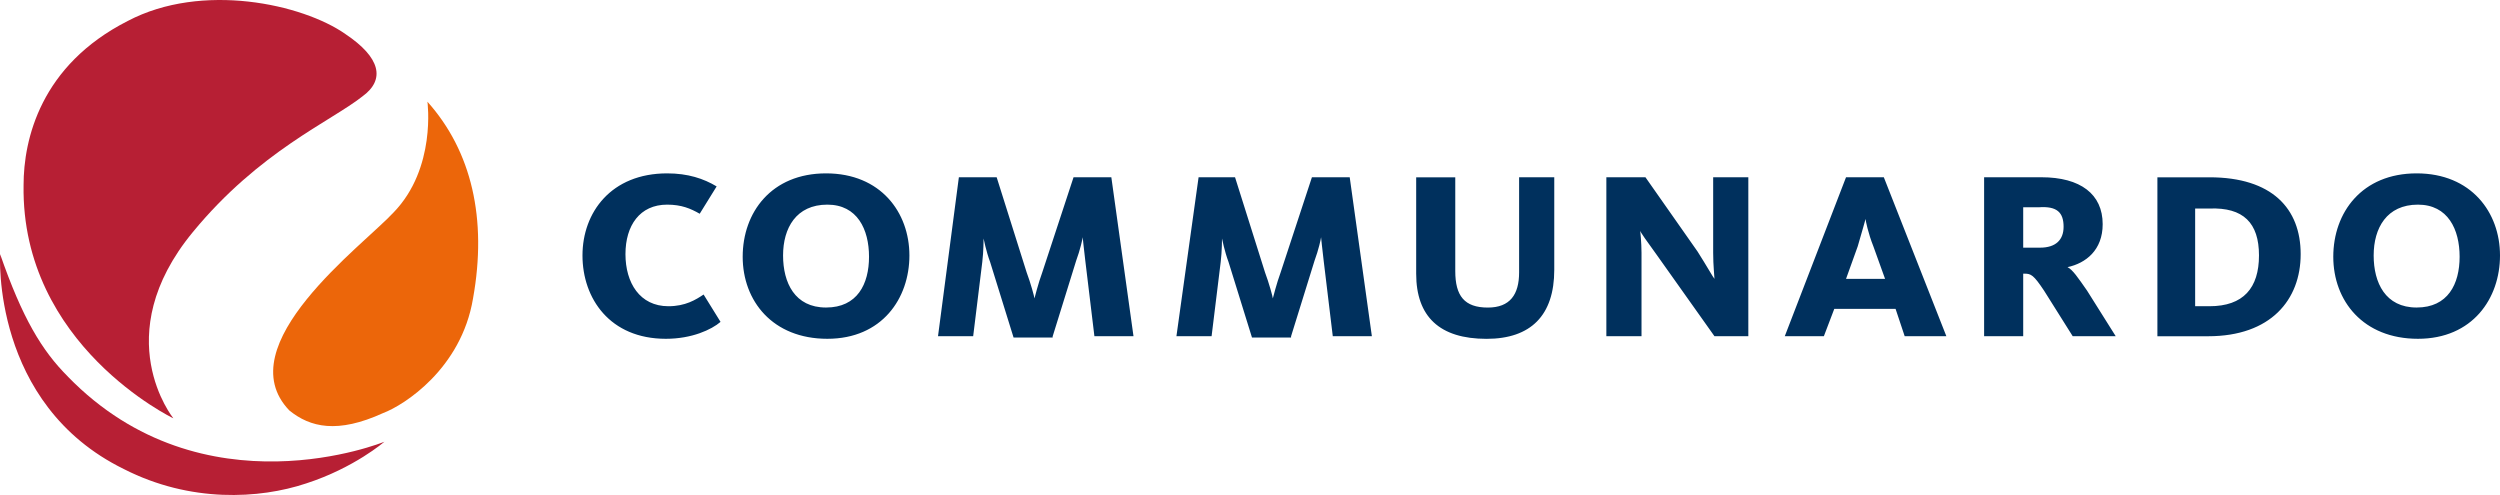 <?xml version="1.0" encoding="UTF-8"?>
<svg id="Layer_2" data-name="Layer 2" xmlns="http://www.w3.org/2000/svg" viewBox="0 0 598 118.41">
  <g id="Layer_1-2" data-name="Layer 1">
    <g>
      <path d="M172.35,76.99l-4.05-6.54c-1.87,1.25-4.36,2.8-8.41,2.8-6.86,0-10.28-5.61-10.28-12.46s3.43-11.84,9.97-11.84c3.43,0,5.61.93,7.79,2.18l4.05-6.54c-3.12-1.87-6.86-3.12-11.84-3.12-13.4,0-20.25,9.35-20.25,19.63s6.54,19.94,19.94,19.94c6.23,0,10.91-2.18,13.09-4.05ZM217.53,61.1c0-10.28-6.86-19.63-19.94-19.63s-19.94,9.35-19.94,19.94,7.17,19.63,20.25,19.63,19.63-9.66,19.63-19.94ZM207.87,61.41c0,6.54-2.8,12.15-10.28,12.15s-10.28-5.92-10.28-12.46,3.12-12.15,10.59-12.15c7.17,0,9.97,5.92,9.97,12.46ZM251.81,80.42l5.61-18.07c.93-2.49,1.56-5.3,1.56-5.61h0c0,.31.31,2.8.62,5.61l2.18,18.07h9.35l-5.3-38.02h-9.04l-7.48,22.75c-.93,2.49-1.87,6.23-1.87,6.23h0c0-.31-.93-3.74-1.87-6.23l-7.17-22.75h-9.04l-4.99,38.02h8.41l2.18-17.76c.31-2.49.31-5.61.31-5.61h0s.62,3.12,1.56,5.61l5.61,18.07h9.35v-.31ZM308.83,80.42l5.61-18.07c.93-2.49,1.56-5.3,1.56-5.61h0c0,.31.31,2.8.62,5.61l2.18,18.07h9.35l-5.3-38.02h-9.04l-7.48,22.75c-.93,2.49-1.87,6.23-1.87,6.23h0c0-.31-.93-3.74-1.87-6.23l-7.17-22.75h-8.72l-5.3,38.02h8.41l2.18-17.76c.31-2.49.31-5.61.31-5.61h0s.62,3.12,1.56,5.61l5.61,18.07h9.35v-.31ZM371.78,64.53v-22.12h-8.41v22.75c0,5.3-2.18,8.41-7.48,8.41-5.61,0-7.79-2.8-7.79-8.72v-22.44h-9.35v23.06c0,10.28,5.61,15.58,16.83,15.58,10.59,0,16.2-5.61,16.2-16.52ZM418.2,80.42v-38.02h-8.41v18.07c0,3.12.31,5.61.31,6.23h0c-.31-.31-1.87-3.12-4.05-6.54l-12.46-17.76h-9.35v38.02h8.41v-19.94c0-2.49-.31-5.3-.31-5.3h0c0,.31,1.56,2.49,4.05,5.92l13.71,19.32h8.1ZM438.77,73.88h14.65l2.18,6.54h9.97l-14.96-38.02h-9.04l-14.65,38.02h9.35l2.49-6.54ZM450.92,66.71h-9.35l2.8-7.79c.93-3.12,1.87-6.54,1.87-6.54h0c0,.31.62,3.43,1.87,6.54l2.8,7.79ZM506.08,80.42l-6.86-10.91c-2.18-3.12-3.43-4.99-4.67-5.61h0c4.36-.93,8.41-4.05,8.41-10.28,0-7.17-5.3-11.22-14.65-11.22h-13.71v38.02h9.35v-14.96h.31c1.56,0,2.18.31,4.67,4.05l6.86,10.91h10.28ZM493.61,54.25c0,3.12-1.87,4.99-5.61,4.99h-4.05v-9.66h3.74c4.36-.31,5.92,1.25,5.92,4.67ZM550.32,60.79c0-10.91-6.86-18.38-21.81-18.38h-12.46v38.02h12.15c14.96,0,22.12-8.72,22.12-19.63ZM540.35,61.1c0,7.79-3.74,12.15-11.84,12.15h-3.43v-23.37h3.43c8.1-.31,11.84,3.43,11.84,11.22ZM598,61.1c0-10.28-6.86-19.63-19.94-19.63s-19.94,9.35-19.94,19.94,7.17,19.63,20.25,19.63,19.63-9.66,19.63-19.94ZM588.34,61.41c0,6.54-2.8,12.15-10.28,12.15s-10.28-5.92-10.28-12.46,3.12-12.15,10.59-12.15c7.17,0,9.97,5.92,9.97,12.46Z" fill="#00305d"/>
      <path d="M82.61,8.13C72.32.96,48.33-4.33,30.57,5.01,9.69,15.61,5.64,33.37,5.64,44.28c-.62,38.33,35.83,55.78,35.83,55.78,0,0-15.89-19.63,4.67-44.56,15.89-19.32,33.03-26.49,40.51-32.41,5.61-4.05,4.36-9.35-4.05-14.96Z" fill="#b71f34"/>
      <path d="M69.21,98.18c-14.96-15.58,17.76-39.57,24.93-47.36,10.28-10.59,8.1-26.49,8.1-26.49,10.59,11.84,14.33,28.04,10.91,47.05-2.8,16.83-16.52,25.55-21.5,27.42-10.91,4.99-17.45,3.43-22.44-.62Z" fill="#ec660a"/>
      <path d="M16.24,90.08C10,83.85,5.33,76.06.03,60.79c0,0-2.18,35.83,29.6,51.41,15.89,8.1,32.41,7.17,43.62,3.43,11.53-3.74,18.7-9.97,18.7-9.97,0,0-43.31,17.76-75.72-15.58Z" fill="#b71f34"/>
    </g>
  </g>
</svg>